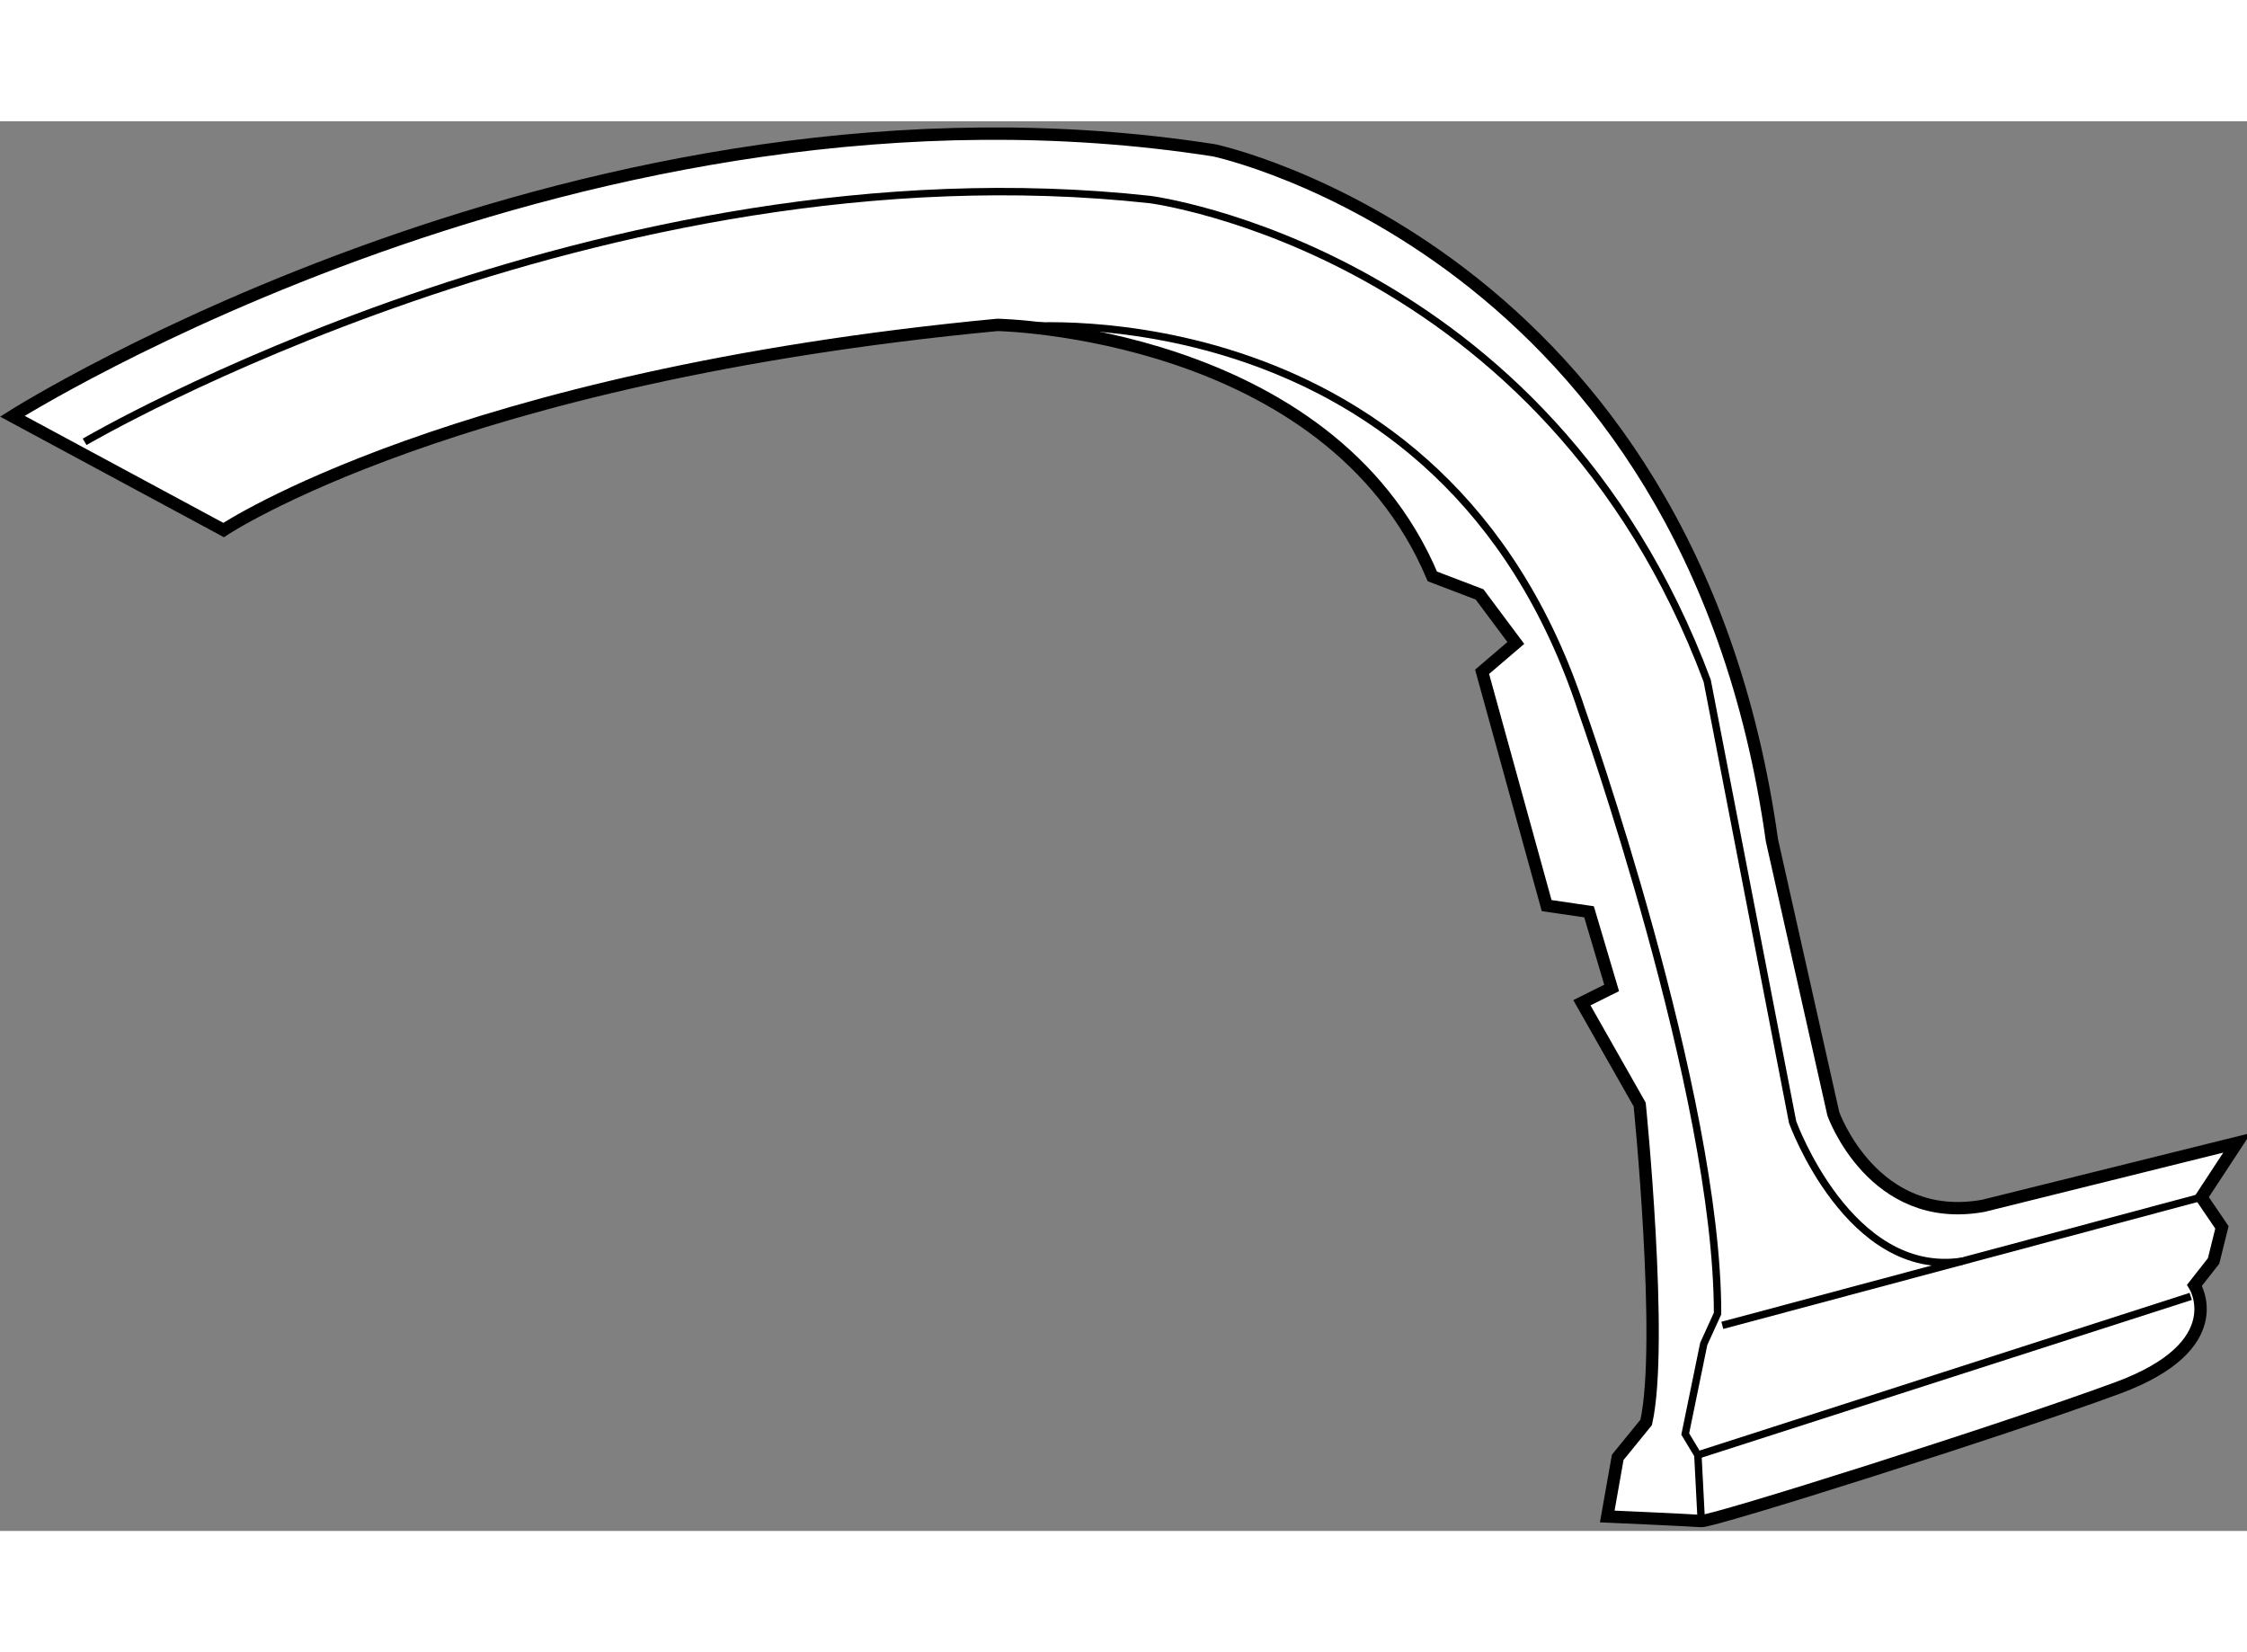 <?xml version="1.0" encoding="utf-8"?>
<!-- Generator: Adobe Illustrator 15.1.0, SVG Export Plug-In . SVG Version: 6.00 Build 0)  -->
<!DOCTYPE svg PUBLIC "-//W3C//DTD SVG 1.1//EN" "http://www.w3.org/Graphics/SVG/1.1/DTD/svg11.dtd">
<svg version="1.1" xmlns="http://www.w3.org/2000/svg" xmlns:xlink="http://www.w3.org/1999/xlink" x="0px" y="0px" width="244.8px"
	 height="180px" viewBox="138.085 104.834 90.874 57.011" enable-background="new 0 0 244.8 180" xml:space="preserve">
	
<rect x="138.085" y="104.834" width="90.874" height="57.011" fill="#808080" stroke="none"/>
	
<g><path fill="#FFFFFF" stroke="#000000" stroke-width="0.5" d="M203.086,161.26c0,0,3.343,0.147,3.803,0.185
				c0.459,0.035,12.199-3.67,16.844-5.386c4.645-1.717,3.102-4.149,3.102-4.149l0.771-0.981l0.339-1.361l-0.83-1.221l1.444-2.199
				l-10.261,2.547c-4.457,0.807-6.068-3.715-6.068-3.715l-2.484-11.064c-3.331-23.854-22.557-27.906-22.557-27.906
				c-25.361-3.957-48.604,10.753-48.604,10.753l8.544,4.603c0,0,9.275-6.21,31.296-8.297c0,0,13.395,0.242,17.588,10.172l1.909,0.728
				l1.466,1.964l-1.364,1.166l2.611,9.455l1.714,0.251l0.914,3.079l-1.203,0.599l2.337,4.116c0,0,0.975,9.674,0.263,12.856
				l-1.151,1.413L203.086,161.26z"></path><path fill="none" stroke="#000000" stroke-width="0.3" d="M179.457,113.147c0,0,17.006-1.555,22.603,15.536
				c0,0,5.493,15.465,5.487,24.37l-0.559,1.228l-0.748,3.643l0.511,0.85l0.138,2.671"></path><line fill="none" stroke="#000000" stroke-width="0.3" x1="206.751" y1="158.773" x2="226.683" y2="152.359"></line><line fill="none" stroke="#000000" stroke-width="0.3" x1="207.74" y1="153.531" x2="227.113" y2="148.346"></line><path fill="none" stroke="#000000" stroke-width="0.3" d="M141.508,117.799c0,0,20.853-12.239,43.096-9.798
				c0,0,16.027,2.067,22.524,19.462l3.455,17.851c0,0,2.281,6.308,6.845,5.625"></path></g>


</svg>